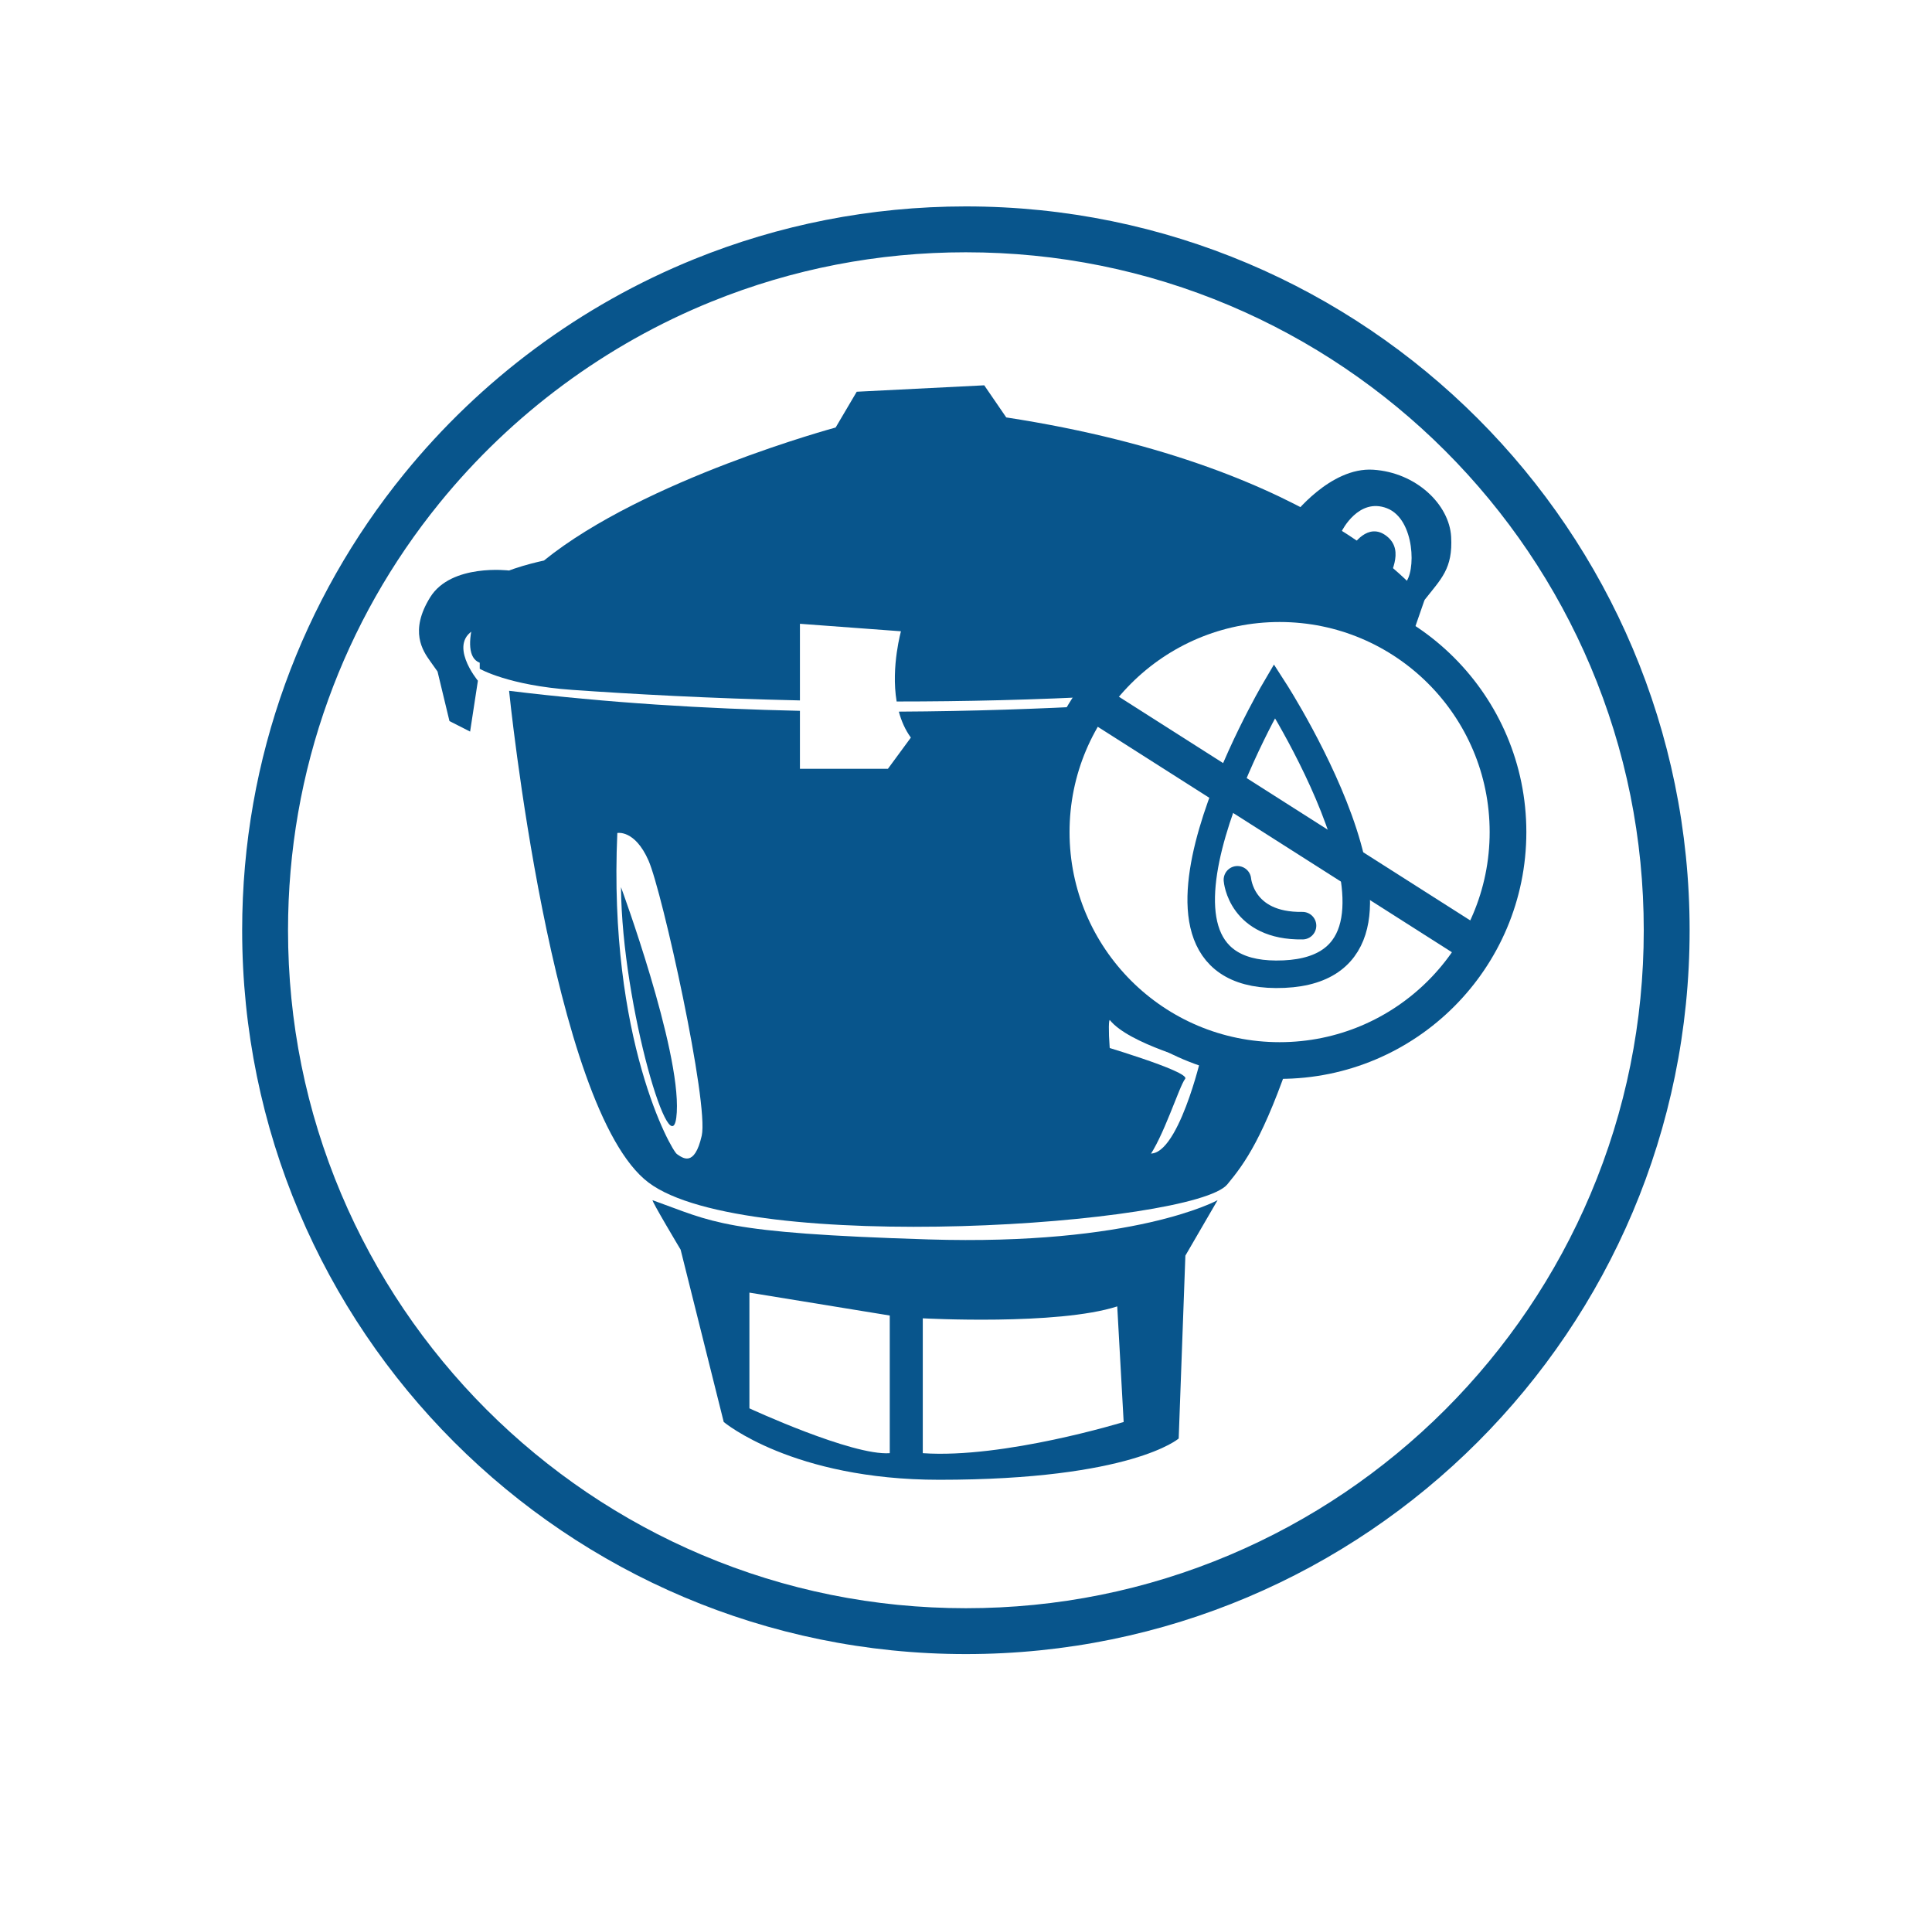 <?xml version="1.0" encoding="UTF-8"?>
<svg xmlns="http://www.w3.org/2000/svg" viewBox="0 0 2106.234 2078">
  <defs>
    <style>
      .cls-1 {
        stroke-linecap: round;
        stroke-width: 30px;
      }

      .cls-1, .cls-2 {
        fill: none;
        stroke: #08558c;
        stroke-miterlimit: 10;
      }

      .cls-2 {
        stroke-width: 40px;
      }

      .cls-3 {
        fill: #08558c;
      }
    </style>
  </defs>
  <g id="cricle">
    <path class="cls-3" d="M1053,275c99.786,0,196.56,19.532,287.636,58.054,43.778,18.517,86.006,41.438,125.51,68.127,39.142,26.444,75.951,56.815,109.405,90.268,33.454,33.454,63.824,70.263,90.268,109.405,26.689,39.505,49.61,81.732,68.127,125.51,38.522,91.075,58.054,187.85,58.054,287.636s-19.532,196.56-58.054,287.636c-18.517,43.778-41.438,86.006-68.127,125.51-26.444,39.142-56.815,75.951-90.268,109.405-33.454,33.454-70.263,63.824-109.405,90.268-39.505,26.689-81.733,49.61-125.51,68.127-91.075,38.522-187.85,58.054-287.636,58.054s-196.56-19.532-287.636-58.054c-43.778-18.517-86.006-41.438-125.51-68.127-39.142-26.444-75.951-56.815-109.405-90.268-33.454-33.454-63.824-70.263-90.268-109.405-26.689-39.505-49.61-81.733-68.127-125.51-38.522-91.075-58.054-187.85-58.054-287.636,0-86.395,14.757-170.992,43.86-251.441,28.127-77.749,68.955-149.858,121.347-214.319,78.829-96.965,181.411-172.879,296.656-219.534,88.028-35.637,181.27-53.706,277.138-53.706m0-50c-104.64,0-204.53,20.37-295.9,57.36-124.52,50.41-233.24,131.69-316.69,234.34-110.3,135.71-176.41,308.79-176.41,497.3,0,435.75,353.25,789,789,789s789-353.25,789-789S1488.75,225,1053,225h0Z"/>
  </g>
  <g id="Leakage_Free_jars" data-name="Leakage Free jars">
    <path class="cls-3" d="M1396,1146c-132,0-239-107-239-239,0-49.1,14.81-94.75,40.2-132.71,1.19-1.78,2.4-3.54,3.64-5.29-66.32,3.63-141.12,6.29-220.94,6.7,2.7,10.05,6.88,19.74,13.1,28.3l-25,34h-95.93v-63.18c-102.5-2.23-210.31-8.71-317.07-21.82,0,0,46,456,152,536s594.57,46,631,2c19.24-23.24,39.7-51.17,71.33-145.37-4.41,.25-8.86,.37-13.33,.37Zm-631,92c-8,35-21,24-27,20s-75-125-65-350c0,0,19-4,34,30s66,265,58,300Zm479,15c-22.32-19.04-31.56-75.79-34.25-111.26-1.4-18.56-1.01-31.3,.25-29.74,21,26,98,46,98,46,0,0-30,124-64,95Z"/>
    <path class="cls-3" d="M1553,654l-19.87,57.23c-38.82-27.24-86.1-43.23-137.13-43.23-75.9,0-143.54,35.38-187.32,90.55-80.37,4.38-158.26,6.09-231.18,6.09-6.44-38.54,5.28-78.08,4.67-76.54l-110.1-8.16v83.53c-98.74-2.17-184.06-7-248.07-11.47-69.89-4.88-101-23-101-23v-6.62c-26-9.63,3-80.38,15-91.38s55-20,55-20c109.52-88.66,318-145,318-145l23-39,139-7,24,35c351,54,456,199,456,199Z"/>
    <path class="cls-3" d="M677,967s64.812,175.907,60.823,245.373c-3.988,69.466-59.826-115.404-60.823-245.373Z"/>
    <path class="cls-3" d="M1192,1137s106.432,31.028,100,39-24.09,65.158-41,87-62-100-59-126Z"/>
    <circle class="cls-2" cx="1395" cy="907" r="249"/>
    <line class="cls-2" x1="1190.686" y1="764.641" x2="1617" y2="1036"/>
    <path class="cls-3" d="M555,621.895s-63-7.895-86,29.105-8,58.489,0,69.744l8,11.256,13,54,22.5,11.45,8.5-55.45s-35-42-1-57,35-63.105,35-63.105Z"/>
    <path class="cls-3" d="M1582,585c-2-35-38-70-85-73s-87.67,50.44-87.67,50.44c0,0,125.67,114.56,143.67,91.56s31-34,29-69Zm-50.58,50.88s-17.49,7.88-17.96,0c-.46-7.88,19.2-34.95-1.63-51.42-20.83-16.46-37.53,11.03-37.53,11.03l-11.43-16.73s18.13-36.76,49.13-24.76,31.83,70.76,19.42,81.88Z"/>
    <path class="cls-3" d="M1012,1351c-226-7-234-19-300.5-42.72-2.2-.78,30.5,53.86,30.5,53.86l47,187.86s74.89,63,235,63c210,0,261-45,261-45l7.28-199.33,35.12-60.45c-1.3,.71-91.05,49.73-315.4,42.78Zm-42,233c-41,3-153-48.87-153-48.87v-126.13l153,24.95v150.05Zm36,0v-147s147,8,212-13l7,126s-130.6,40.13-219,34Z"/>
    <path class="cls-1" d="M1389.429,753s-180.822,308.079,1.571,309c198,1-1.571-309-1.571-309Z"/>
    <path class="cls-1" d="M1349,959s4,51,71,50"/>
  </g>
</svg>